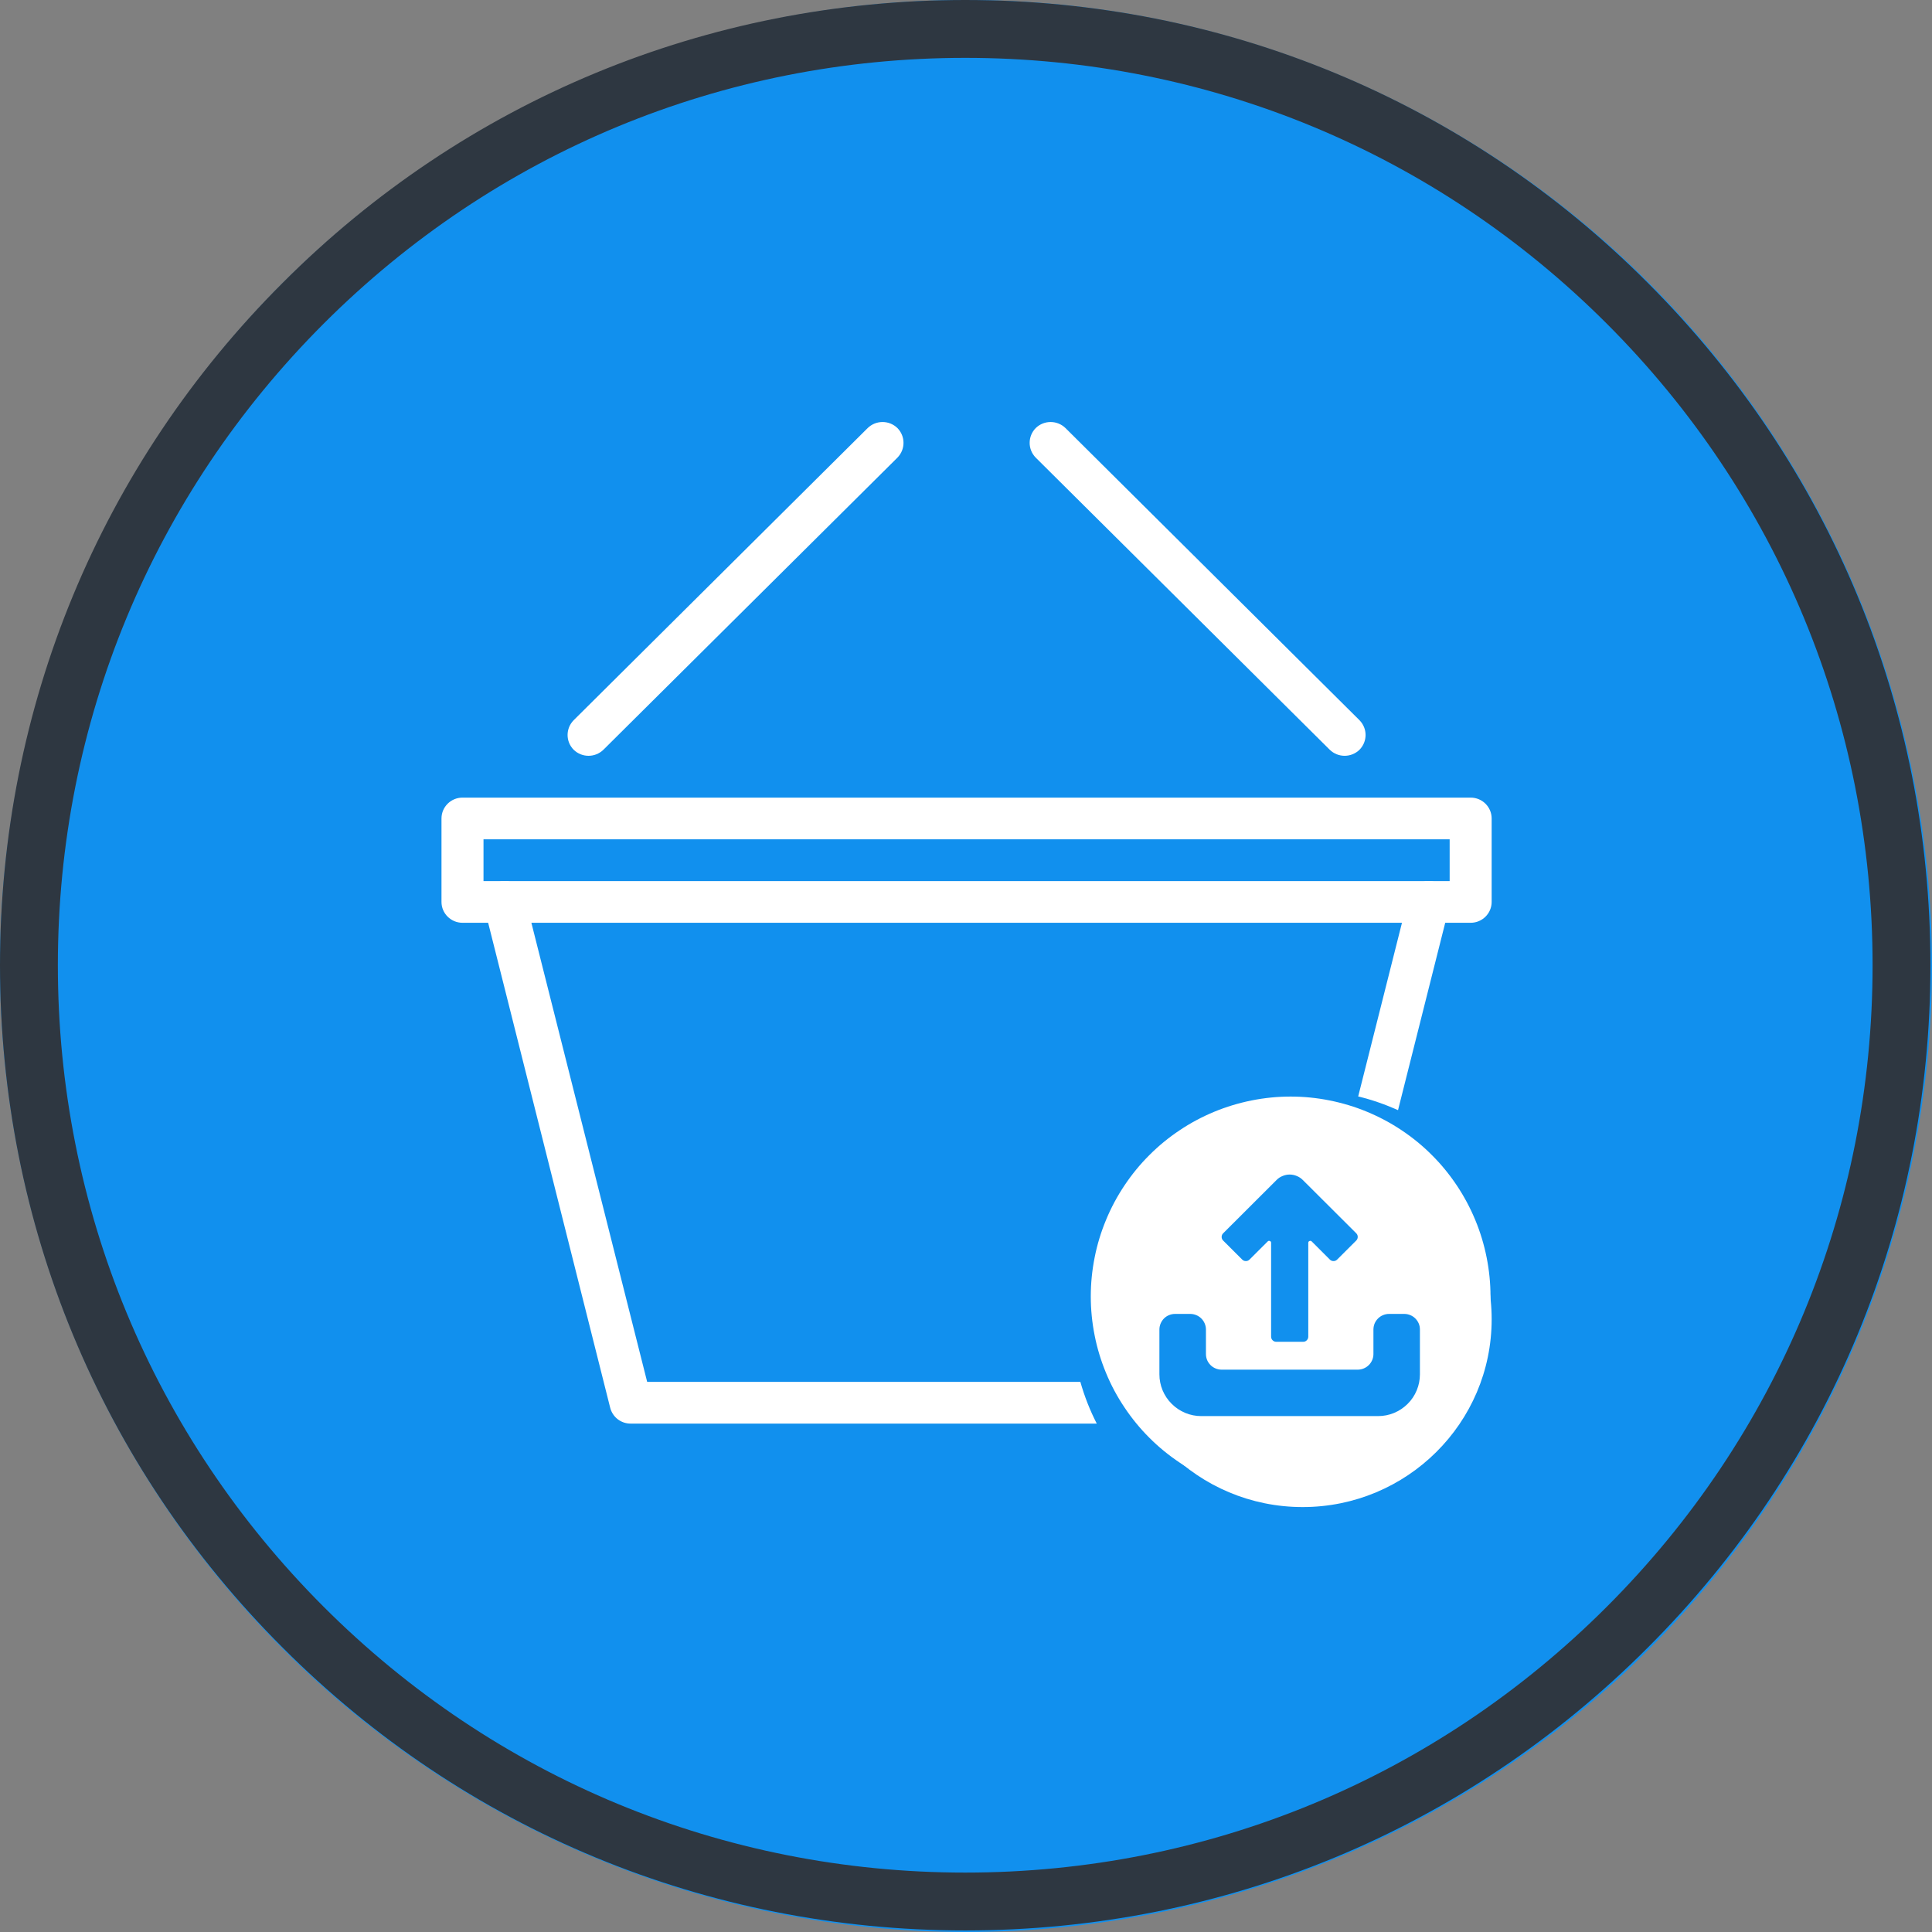 <?xml version="1.0" encoding="UTF-8"?>
<svg xmlns="http://www.w3.org/2000/svg" xmlns:xlink="http://www.w3.org/1999/xlink" width="150pt" height="150pt" viewBox="0 0 150 150" version="1.2">
<rect x="0" y="0" width="150" height="150" fill="#808080" stroke="none"/>
<defs>
<clipPath id="clip1">
  <path d="M 86 87 L 116 87 L 116 117.637 L 86 117.637 Z M 86 87 "/>
</clipPath>
<clipPath id="clip2">
  <path d="M 34.277 61 L 116 61 L 116 72 L 34.277 72 Z M 34.277 61 "/>
</clipPath>
<clipPath id="clip3">
  <path d="M 44 32.137 L 71 32.137 L 71 59 L 44 59 Z M 44 32.137 "/>
</clipPath>
<clipPath id="clip4">
  <path d="M 79 32.137 L 107 32.137 L 107 59 L 79 59 Z M 79 32.137 "/>
</clipPath>
<clipPath id="clip5">
  <path d="M 90.004 102 L 110.254 102 L 110.254 109.945 L 90.004 109.945 Z M 90.004 102 "/>
</clipPath>
<clipPath id="clip6">
  <path d="M 94 91.195 L 106 91.195 L 106 105 L 94 105 Z M 94 91.195 "/>
</clipPath>
</defs>
<g id="surface1">
<path style=" stroke:none;fill-rule:nonzero;fill:rgb(6.67%,56.47%,93.329%);fill-opacity:1;" d="M 75 0 C 73.773 0 72.547 0.031 71.32 0.09 C 70.094 0.152 68.871 0.242 67.648 0.359 C 66.426 0.48 65.211 0.633 63.996 0.812 C 62.781 0.992 61.57 1.203 60.367 1.441 C 59.164 1.68 57.969 1.949 56.777 2.246 C 55.586 2.547 54.402 2.875 53.23 3.23 C 52.055 3.586 50.891 3.969 49.734 4.383 C 48.578 4.797 47.434 5.238 46.297 5.711 C 45.164 6.18 44.043 6.676 42.934 7.199 C 41.824 7.727 40.727 8.277 39.645 8.855 C 38.562 9.434 37.496 10.039 36.441 10.672 C 35.391 11.301 34.352 11.957 33.332 12.641 C 32.312 13.32 31.309 14.027 30.324 14.758 C 29.336 15.492 28.371 16.246 27.422 17.023 C 26.473 17.805 25.543 18.605 24.633 19.43 C 23.723 20.254 22.836 21.098 21.969 21.969 C 21.098 22.836 20.254 23.723 19.43 24.633 C 18.605 25.543 17.805 26.473 17.023 27.422 C 16.246 28.371 15.492 29.336 14.758 30.324 C 14.027 31.309 13.32 32.312 12.641 33.332 C 11.957 34.352 11.301 35.391 10.672 36.441 C 10.039 37.496 9.434 38.562 8.855 39.645 C 8.277 40.727 7.727 41.824 7.199 42.934 C 6.676 44.043 6.18 45.164 5.711 46.297 C 5.238 47.434 4.797 48.578 4.383 49.734 C 3.969 50.891 3.586 52.055 3.23 53.23 C 2.875 54.402 2.547 55.586 2.246 56.777 C 1.949 57.969 1.68 59.164 1.441 60.367 C 1.203 61.57 0.992 62.781 0.812 63.996 C 0.633 65.211 0.48 66.426 0.359 67.648 C 0.242 68.871 0.152 70.094 0.09 71.32 C 0.031 72.547 0 73.773 0 75 C 0 76.227 0.031 77.453 0.09 78.68 C 0.152 79.906 0.242 81.129 0.359 82.352 C 0.48 83.574 0.633 84.789 0.812 86.004 C 0.992 87.219 1.203 88.43 1.441 89.633 C 1.68 90.836 1.949 92.031 2.246 93.223 C 2.547 94.414 2.875 95.598 3.23 96.77 C 3.586 97.945 3.969 99.109 4.383 100.266 C 4.797 101.422 5.238 102.566 5.711 103.703 C 6.18 104.836 6.676 105.957 7.199 107.066 C 7.727 108.176 8.277 109.273 8.855 110.355 C 9.434 111.438 10.039 112.504 10.672 113.559 C 11.301 114.609 11.957 115.648 12.641 116.668 C 13.32 117.688 14.027 118.691 14.758 119.676 C 15.492 120.664 16.246 121.629 17.023 122.578 C 17.805 123.527 18.605 124.457 19.43 125.367 C 20.254 126.277 21.098 127.164 21.969 128.031 C 22.836 128.902 23.723 129.746 24.633 130.57 C 25.543 131.395 26.473 132.195 27.422 132.977 C 28.371 133.754 29.336 134.508 30.324 135.242 C 31.309 135.973 32.312 136.68 33.332 137.359 C 34.352 138.043 35.391 138.699 36.441 139.328 C 37.496 139.961 38.562 140.566 39.645 141.145 C 40.727 141.723 41.824 142.273 42.934 142.801 C 44.043 143.324 45.164 143.82 46.297 144.289 C 47.434 144.762 48.578 145.203 49.734 145.617 C 50.891 146.027 52.055 146.414 53.23 146.77 C 54.402 147.125 55.586 147.453 56.777 147.754 C 57.969 148.051 59.164 148.32 60.367 148.559 C 61.57 148.797 62.781 149.008 63.996 149.188 C 65.211 149.367 66.426 149.52 67.648 149.641 C 68.871 149.758 70.094 149.848 71.32 149.91 C 72.547 149.969 73.773 150 75 150 C 76.227 150 77.453 149.969 78.68 149.91 C 79.906 149.848 81.129 149.758 82.352 149.641 C 83.574 149.52 84.789 149.367 86.004 149.188 C 87.219 149.008 88.43 148.797 89.633 148.559 C 90.836 148.32 92.031 148.051 93.223 147.754 C 94.414 147.453 95.598 147.125 96.77 146.77 C 97.945 146.414 99.109 146.027 100.266 145.617 C 101.422 145.203 102.566 144.762 103.703 144.289 C 104.836 143.82 105.957 143.324 107.066 142.801 C 108.176 142.273 109.273 141.723 110.355 141.145 C 111.438 140.566 112.504 139.961 113.559 139.328 C 114.609 138.699 115.648 138.043 116.668 137.359 C 117.688 136.68 118.691 135.973 119.676 135.242 C 120.664 134.508 121.629 133.754 122.578 132.977 C 123.527 132.195 124.457 131.395 125.367 130.57 C 126.277 129.746 127.164 128.902 128.031 128.031 C 128.902 127.164 129.746 126.277 130.57 125.367 C 131.395 124.457 132.195 123.527 132.977 122.578 C 133.754 121.629 134.508 120.664 135.242 119.676 C 135.973 118.691 136.68 117.688 137.359 116.668 C 138.043 115.648 138.699 114.609 139.328 113.559 C 139.961 112.504 140.566 111.438 141.145 110.355 C 141.723 109.273 142.273 108.176 142.801 107.066 C 143.324 105.957 143.82 104.836 144.289 103.703 C 144.762 102.566 145.203 101.422 145.617 100.266 C 146.027 99.109 146.414 97.945 146.77 96.77 C 147.125 95.598 147.453 94.414 147.754 93.223 C 148.051 92.031 148.32 90.836 148.559 89.633 C 148.797 88.43 149.008 87.219 149.188 86.004 C 149.367 84.789 149.52 83.574 149.641 82.352 C 149.758 81.129 149.848 79.906 149.91 78.68 C 149.969 77.453 150 76.227 150 75 C 150 73.773 149.969 72.547 149.91 71.32 C 149.848 70.094 149.758 68.871 149.641 67.648 C 149.52 66.426 149.367 65.211 149.188 63.996 C 149.008 62.781 148.797 61.57 148.559 60.367 C 148.32 59.164 148.051 57.969 147.754 56.777 C 147.453 55.586 147.125 54.402 146.77 53.23 C 146.414 52.055 146.027 50.891 145.617 49.734 C 145.203 48.578 144.762 47.434 144.289 46.297 C 143.82 45.164 143.324 44.043 142.801 42.934 C 142.273 41.824 141.723 40.727 141.145 39.645 C 140.566 38.562 139.961 37.496 139.328 36.441 C 138.699 35.391 138.043 34.352 137.359 33.332 C 136.68 32.312 135.973 31.309 135.242 30.324 C 134.508 29.336 133.754 28.371 132.977 27.422 C 132.195 26.473 131.395 25.543 130.57 24.633 C 129.746 23.723 128.902 22.836 128.031 21.969 C 127.164 21.098 126.277 20.254 125.367 19.43 C 124.457 18.605 123.527 17.805 122.578 17.023 C 121.629 16.246 120.664 15.492 119.676 14.758 C 118.691 14.027 117.688 13.32 116.668 12.641 C 115.648 11.957 114.609 11.301 113.559 10.672 C 112.504 10.039 111.438 9.434 110.355 8.855 C 109.273 8.277 108.176 7.727 107.066 7.199 C 105.957 6.676 104.836 6.18 103.703 5.711 C 102.566 5.238 101.422 4.797 100.266 4.383 C 99.109 3.969 97.945 3.586 96.77 3.23 C 95.598 2.875 94.414 2.547 93.223 2.246 C 92.031 1.949 90.836 1.68 89.633 1.441 C 88.43 1.203 87.219 0.992 86.004 0.812 C 84.789 0.633 83.574 0.48 82.352 0.359 C 81.129 0.242 79.906 0.152 78.68 0.09 C 77.453 0.031 76.227 0 75 0 Z M 75 0 "/>
<path style=" stroke:none;fill-rule:nonzero;fill:rgb(18.039%,21.57%,25.49%);fill-opacity:1;" d="M 74.941 149.879 C 54.934 149.879 36.094 142.094 21.953 127.926 C 7.789 113.789 0 94.949 0 74.941 C 0 54.934 7.789 36.094 21.953 21.953 C 36.094 7.789 54.934 0 74.941 0 C 94.949 0 113.789 7.789 127.926 21.953 C 142.094 36.121 149.879 54.934 149.879 74.941 C 149.879 94.949 142.094 113.789 127.926 127.926 C 113.789 142.094 94.949 149.879 74.941 149.879 Z M 74.941 4.492 C 56.129 4.492 38.43 11.832 25.129 25.129 C 11.832 38.43 4.492 56.129 4.492 74.941 C 4.492 93.75 11.832 111.453 25.129 124.75 C 38.43 138.051 56.129 145.387 74.941 145.387 C 93.75 145.387 111.453 138.051 124.75 124.75 C 138.051 111.453 145.387 93.75 145.387 74.941 C 145.387 56.129 138.051 38.43 124.75 25.129 C 111.453 11.832 93.75 4.492 74.941 4.492 Z M 74.941 4.492 "/>
<g clip-path="url(#clip1)" clip-rule="nonzero">
<path style=" stroke:none;fill-rule:evenodd;fill:rgb(100%,100%,100%);fill-opacity:1;" d="M 101.137 117.008 C 93.035 117.008 86.461 110.477 86.461 102.43 C 86.461 94.379 93.035 87.848 101.137 87.848 C 109.238 87.848 115.812 94.379 115.812 102.43 C 115.812 110.477 109.238 117.008 101.137 117.008 Z M 101.137 113.77 C 107.438 113.77 112.551 108.688 112.551 102.43 C 112.551 96.168 107.438 91.086 101.137 91.086 C 94.832 91.086 89.723 96.168 89.723 102.43 C 89.723 108.688 94.832 113.77 101.137 113.77 Z M 98.824 107.676 L 94.223 103.102 C 93.578 102.461 93.578 101.434 94.223 100.809 C 94.852 100.184 95.887 100.184 96.516 100.809 L 99.98 104.25 L 105.758 98.512 C 106.383 97.887 107.422 97.887 108.051 98.512 C 108.695 99.152 108.695 100.184 108.051 100.809 L 101.137 107.676 C 100.508 108.316 99.473 108.316 98.824 107.676 Z M 98.824 107.676 "/>
</g>
<g clip-path="url(#clip2)" clip-rule="nonzero">
<path style=" stroke:none;fill-rule:nonzero;fill:rgb(100%,100%,100%);fill-opacity:1;" d="M 34.277 63.547 C 34.277 62.652 35.008 61.926 35.91 61.926 L 114.18 61.926 C 115.082 61.926 115.812 62.652 115.812 63.547 L 115.812 70.027 C 115.812 70.918 115.082 71.645 114.18 71.645 L 35.91 71.645 C 35.008 71.645 34.277 70.918 34.277 70.027 Z M 37.539 68.406 L 112.551 68.406 L 112.551 65.164 L 37.539 65.164 Z M 37.539 68.406 "/>
</g>
<g clip-path="url(#clip3)" clip-rule="nonzero">
<path style=" stroke:none;fill-rule:nonzero;fill:rgb(100%,100%,100%);fill-opacity:1;" d="M 44.539 55.918 C 43.91 56.559 43.91 57.57 44.539 58.211 C 45.184 58.836 46.203 58.836 46.848 58.211 L 69.676 35.531 C 70.305 34.891 70.305 33.875 69.676 33.234 C 69.031 32.609 68.012 32.609 67.367 33.234 Z M 44.539 55.918 "/>
</g>
<g clip-path="url(#clip4)" clip-rule="nonzero">
<path style=" stroke:none;fill-rule:nonzero;fill:rgb(100%,100%,100%);fill-opacity:1;" d="M 105.551 55.918 C 106.18 56.559 106.18 57.57 105.551 58.211 C 104.906 58.836 103.887 58.836 103.242 58.211 L 80.414 35.531 C 79.785 34.891 79.785 33.875 80.414 33.234 C 81.059 32.609 82.078 32.609 82.723 33.234 Z M 105.551 55.918 "/>
</g>
<path style=" stroke:none;fill-rule:nonzero;fill:rgb(100%,100%,100%);fill-opacity:1;" d="M 48.953 110.527 C 48.207 110.527 47.562 110.023 47.375 109.297 L 37.59 70.414 C 37.371 69.555 37.898 68.676 38.781 68.457 C 39.648 68.238 40.531 68.758 40.75 69.637 L 50.246 107.289 L 83.879 107.289 C 84.199 108.418 84.625 109.5 85.152 110.527 Z M 112.516 70.414 L 108.543 86.191 C 107.555 85.754 106.52 85.383 105.449 85.129 L 109.355 69.637 C 109.578 68.758 110.461 68.238 111.328 68.457 C 112.211 68.676 112.738 69.555 112.516 70.414 Z M 112.516 70.414 "/>
<path style=" stroke:none;fill-rule:nonzero;fill:rgb(100%,100%,100%);fill-opacity:1;" d="M 100.203 85.137 C 99.188 85.137 98.176 85.238 97.176 85.438 C 96.18 85.637 95.207 85.93 94.266 86.32 C 93.324 86.711 92.43 87.188 91.586 87.754 C 90.738 88.32 89.953 88.961 89.234 89.684 C 88.512 90.402 87.871 91.188 87.305 92.035 C 86.738 92.883 86.258 93.777 85.871 94.719 C 85.48 95.66 85.184 96.629 84.988 97.629 C 84.789 98.629 84.688 99.637 84.688 100.656 C 84.688 101.672 84.789 102.684 84.988 103.684 C 85.184 104.68 85.48 105.652 85.871 106.594 C 86.258 107.535 86.738 108.43 87.305 109.273 C 87.871 110.121 88.512 110.906 89.234 111.625 C 89.953 112.348 90.738 112.988 91.586 113.555 C 92.43 114.121 93.324 114.602 94.266 114.988 C 95.207 115.379 96.18 115.676 97.176 115.875 C 98.176 116.07 99.188 116.172 100.203 116.172 C 101.223 116.172 102.234 116.07 103.23 115.875 C 104.23 115.676 105.203 115.379 106.141 114.988 C 107.082 114.602 107.977 114.121 108.824 113.555 C 109.672 112.988 110.457 112.348 111.176 111.625 C 111.898 110.906 112.539 110.121 113.105 109.273 C 113.672 108.43 114.148 107.535 114.539 106.594 C 114.93 105.652 115.223 104.68 115.422 103.684 C 115.621 102.684 115.723 101.672 115.723 100.656 C 115.723 99.637 115.621 98.629 115.422 97.629 C 115.223 96.629 114.93 95.66 114.539 94.719 C 114.148 93.777 113.672 92.883 113.105 92.035 C 112.539 91.188 111.898 90.402 111.176 89.684 C 110.457 88.961 109.672 88.32 108.824 87.754 C 107.977 87.188 107.082 86.711 106.141 86.32 C 105.203 85.93 104.23 85.637 103.23 85.438 C 102.234 85.238 101.223 85.137 100.203 85.137 Z M 100.203 85.137 "/>
<g clip-path="url(#clip5)" clip-rule="nonzero">
<path style=" stroke:none;fill-rule:nonzero;fill:rgb(6.67%,56.47%,93.329%);fill-opacity:1;" d="M 109.027 102.012 L 107.848 102.012 C 107.688 102.012 107.531 102.043 107.383 102.105 C 107.234 102.164 107.102 102.254 106.988 102.367 C 106.875 102.48 106.785 102.613 106.723 102.762 C 106.664 102.91 106.633 103.066 106.633 103.227 L 106.633 105.129 C 106.633 105.289 106.602 105.441 106.539 105.59 C 106.477 105.738 106.387 105.871 106.273 105.984 C 106.16 106.098 106.027 106.184 105.879 106.246 C 105.73 106.309 105.574 106.34 105.414 106.34 L 94.844 106.34 C 94.684 106.34 94.527 106.309 94.379 106.246 C 94.23 106.184 94.098 106.098 93.984 105.984 C 93.871 105.867 93.781 105.738 93.719 105.59 C 93.66 105.441 93.629 105.285 93.629 105.125 L 93.629 103.227 C 93.629 103.066 93.598 102.91 93.535 102.762 C 93.473 102.613 93.387 102.48 93.27 102.367 C 93.156 102.254 93.027 102.164 92.875 102.105 C 92.727 102.043 92.57 102.012 92.41 102.012 L 91.234 102.012 C 91.07 102.012 90.918 102.043 90.766 102.105 C 90.617 102.164 90.484 102.254 90.371 102.367 C 90.258 102.48 90.172 102.613 90.109 102.762 C 90.047 102.91 90.016 103.066 90.016 103.227 L 90.016 106.699 C 90.016 107.129 90.098 107.543 90.262 107.941 C 90.43 108.34 90.664 108.691 90.969 108.992 C 91.273 109.297 91.625 109.531 92.023 109.699 C 92.422 109.863 92.836 109.945 93.266 109.945 L 106.992 109.945 C 107.426 109.945 107.84 109.863 108.238 109.699 C 108.637 109.531 108.988 109.297 109.293 108.992 C 109.598 108.691 109.832 108.34 109.996 107.941 C 110.16 107.543 110.242 107.129 110.242 106.699 L 110.242 103.227 C 110.242 103.066 110.215 102.91 110.152 102.762 C 110.09 102.613 110 102.48 109.887 102.367 C 109.773 102.254 109.641 102.164 109.492 102.105 C 109.344 102.043 109.188 102.012 109.027 102.012 Z M 109.027 102.012 "/>
</g>
<g clip-path="url(#clip6)" clip-rule="nonzero">
<path style=" stroke:none;fill-rule:nonzero;fill:rgb(6.67%,56.47%,93.329%);fill-opacity:1;" d="M 99.086 104.176 L 101.176 104.176 C 101.289 104.176 101.383 104.137 101.457 104.059 C 101.535 103.98 101.574 103.887 101.574 103.773 L 101.574 96.492 C 101.574 96.422 101.609 96.375 101.672 96.352 C 101.734 96.324 101.789 96.336 101.84 96.383 L 103.25 97.793 C 103.328 97.871 103.422 97.91 103.535 97.91 C 103.645 97.91 103.738 97.871 103.816 97.793 L 105.297 96.316 C 105.375 96.238 105.414 96.141 105.414 96.031 C 105.414 95.922 105.375 95.828 105.297 95.75 L 101.152 91.617 C 101.016 91.48 100.859 91.375 100.684 91.305 C 100.508 91.23 100.32 91.191 100.129 91.191 C 99.938 91.191 99.754 91.23 99.578 91.305 C 99.398 91.375 99.242 91.48 99.109 91.617 L 94.965 95.754 C 94.887 95.832 94.848 95.926 94.848 96.035 C 94.848 96.145 94.887 96.238 94.965 96.316 L 96.445 97.793 C 96.523 97.871 96.617 97.91 96.73 97.91 C 96.84 97.91 96.934 97.871 97.012 97.793 L 98.426 96.383 C 98.473 96.336 98.531 96.324 98.594 96.352 C 98.656 96.375 98.688 96.422 98.688 96.492 L 98.688 103.773 C 98.688 103.887 98.727 103.98 98.805 104.059 C 98.883 104.137 98.977 104.176 99.086 104.176 Z M 99.086 104.176 "/>
</g>
</g>
</svg>
